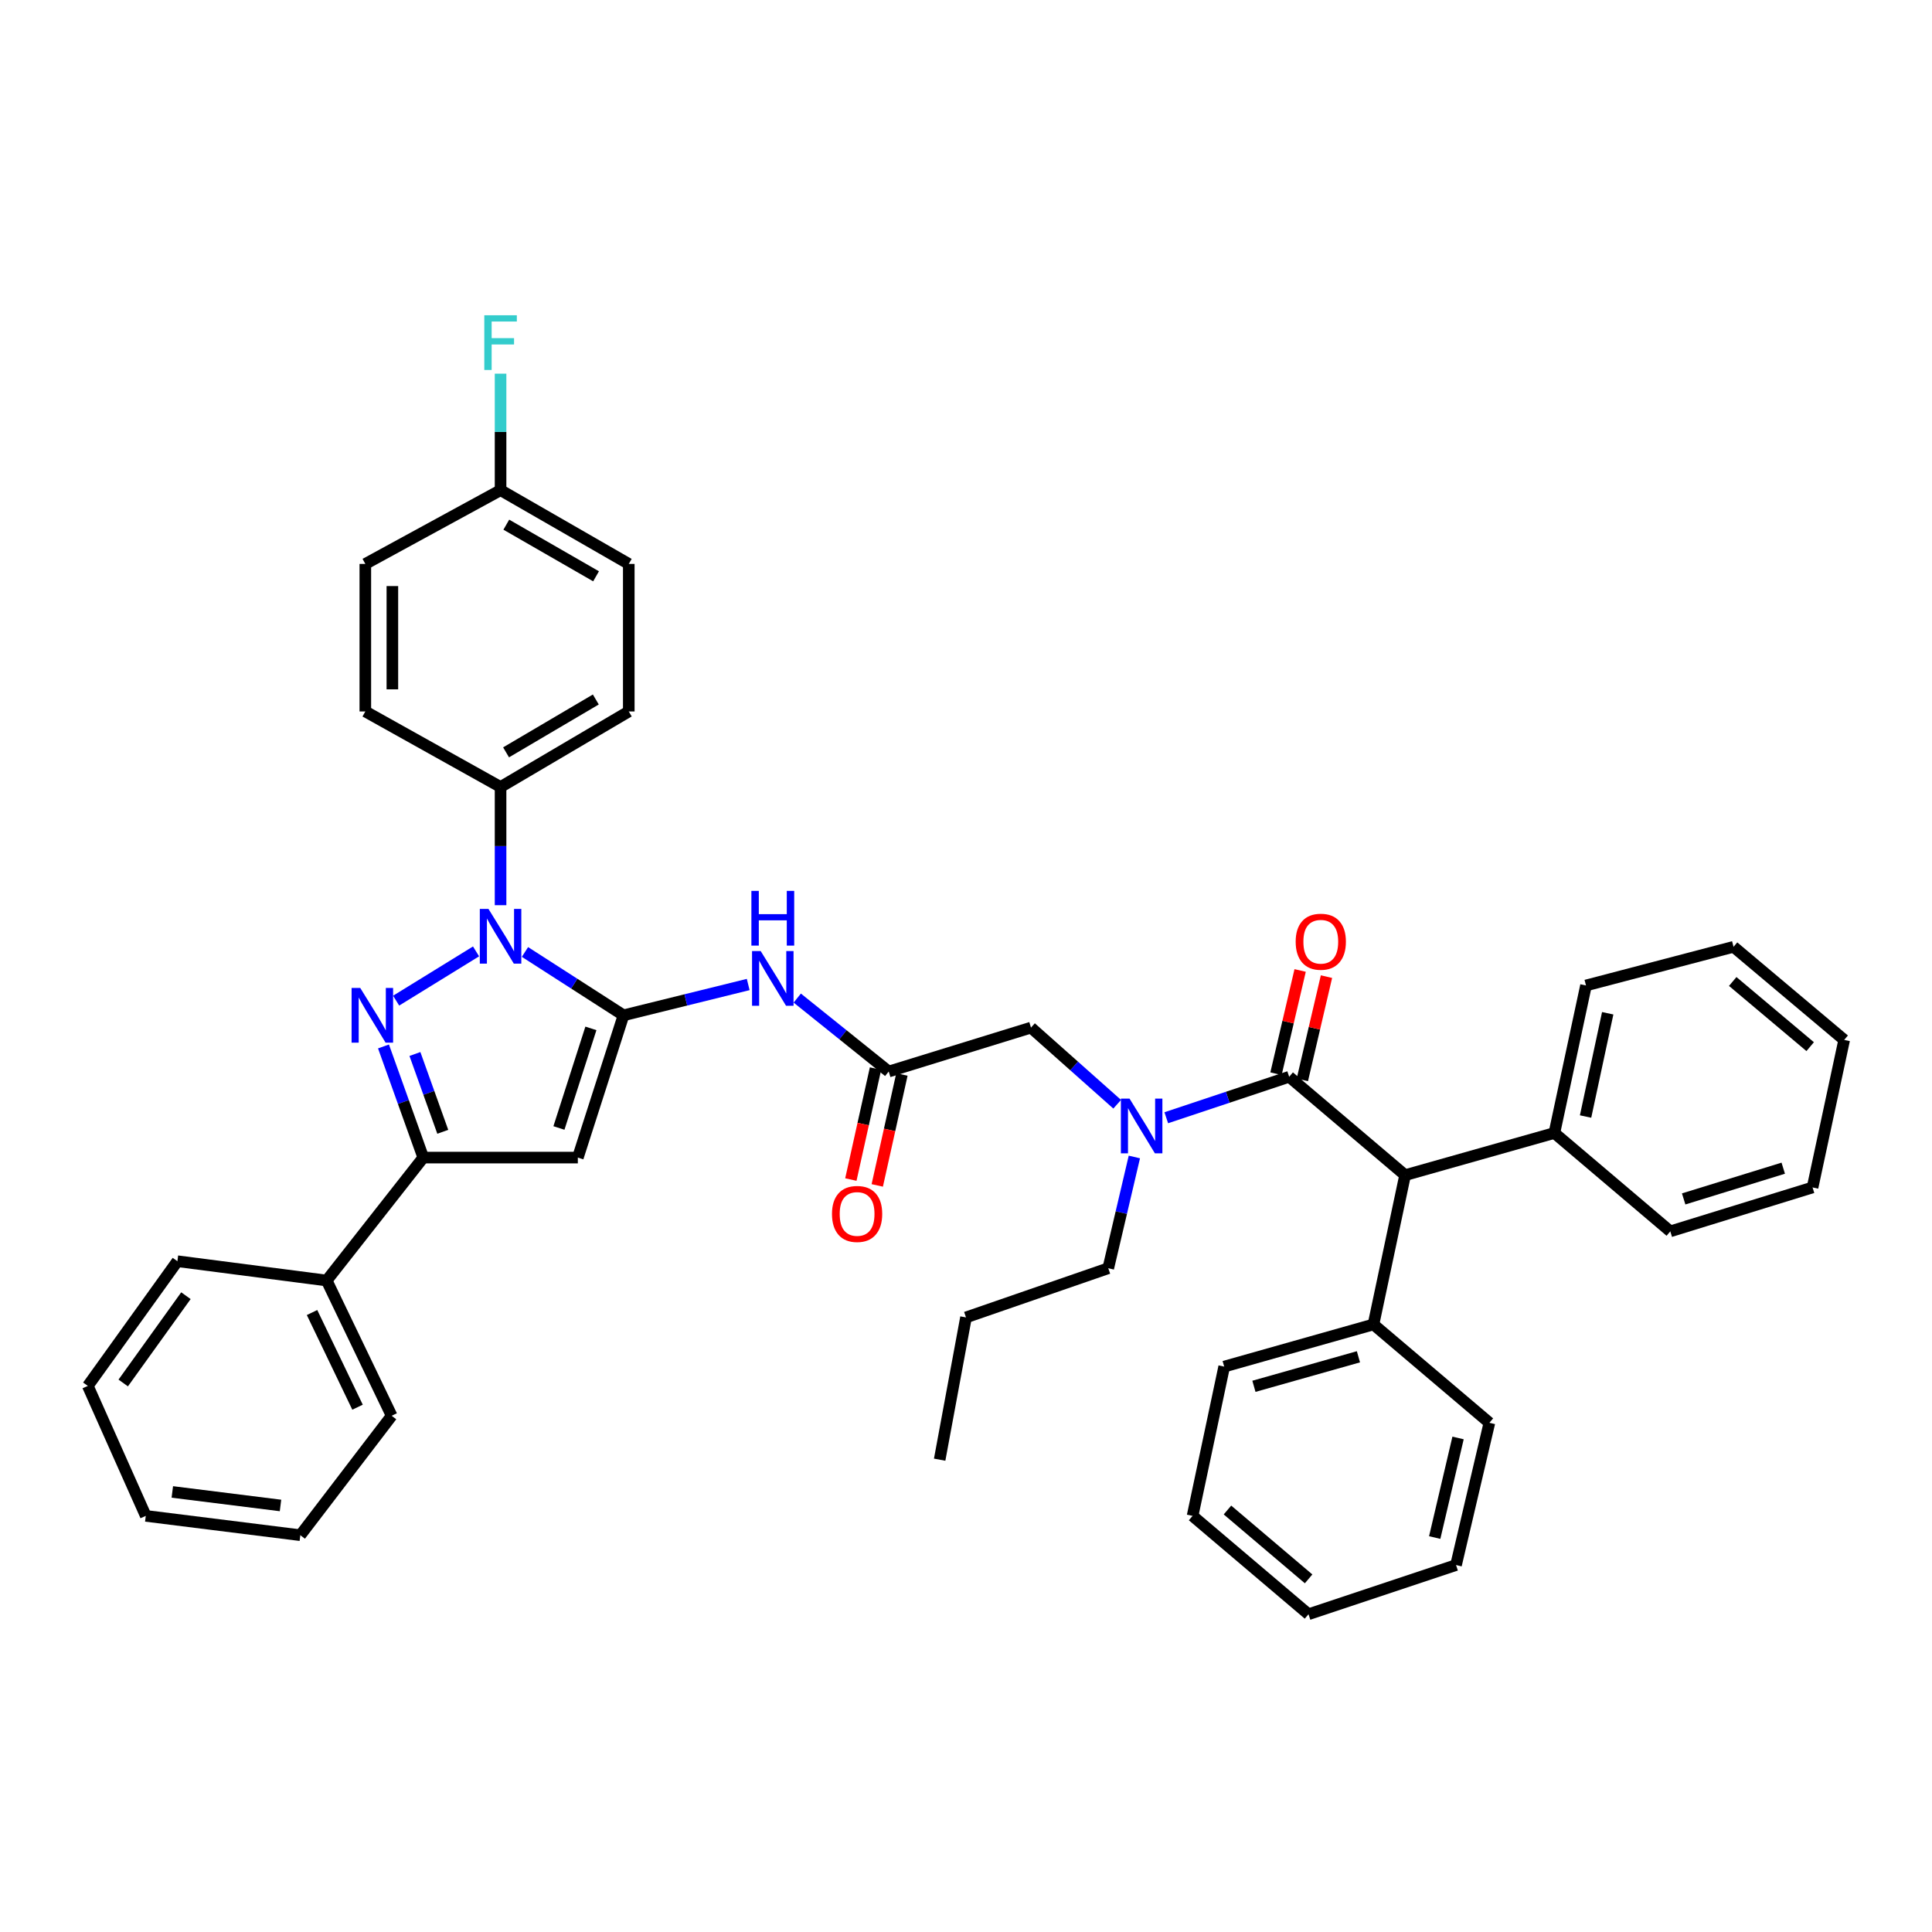<?xml version='1.0' encoding='iso-8859-1'?>
<svg version='1.1' baseProfile='full'
              xmlns='http://www.w3.org/2000/svg'
                      xmlns:rdkit='http://www.rdkit.org/xml'
                      xmlns:xlink='http://www.w3.org/1999/xlink'
                  xml:space='preserve'
width='1000px' height='1000px' viewBox='0 0 1000 1000'>
<!-- END OF HEADER -->
<rect style='opacity:1.0;fill:#FFFFFF;stroke:none' width='1000' height='1000' x='0' y='0'> </rect>
<path class='bond-0' d='M 322.724,525.524 L 297.224,509.131' style='fill:none;fill-rule:evenodd;stroke:#000000;stroke-width:6px;stroke-linecap:butt;stroke-linejoin:miter;stroke-opacity:1' />
<path class='bond-0' d='M 297.224,509.131 L 271.724,492.739' style='fill:none;fill-rule:evenodd;stroke:#0000FF;stroke-width:6px;stroke-linecap:butt;stroke-linejoin:miter;stroke-opacity:1' />
<path class='bond-1' d='M 322.724,525.524 L 299.087,599.166' style='fill:none;fill-rule:evenodd;stroke:#000000;stroke-width:6px;stroke-linecap:butt;stroke-linejoin:miter;stroke-opacity:1' />
<path class='bond-1' d='M 305.848,532.291 L 289.302,583.84' style='fill:none;fill-rule:evenodd;stroke:#000000;stroke-width:6px;stroke-linecap:butt;stroke-linejoin:miter;stroke-opacity:1' />
<path class='bond-2' d='M 322.724,525.524 L 354.996,517.552' style='fill:none;fill-rule:evenodd;stroke:#000000;stroke-width:6px;stroke-linecap:butt;stroke-linejoin:miter;stroke-opacity:1' />
<path class='bond-2' d='M 354.996,517.552 L 387.269,509.581' style='fill:none;fill-rule:evenodd;stroke:#0000FF;stroke-width:6px;stroke-linecap:butt;stroke-linejoin:miter;stroke-opacity:1' />
<path class='bond-3' d='M 246.403,492.44 L 205.039,517.933' style='fill:none;fill-rule:evenodd;stroke:#0000FF;stroke-width:6px;stroke-linecap:butt;stroke-linejoin:miter;stroke-opacity:1' />
<path class='bond-4' d='M 259.092,468.527 L 259.092,437.936' style='fill:none;fill-rule:evenodd;stroke:#0000FF;stroke-width:6px;stroke-linecap:butt;stroke-linejoin:miter;stroke-opacity:1' />
<path class='bond-4' d='M 259.092,437.936 L 259.092,407.345' style='fill:none;fill-rule:evenodd;stroke:#000000;stroke-width:6px;stroke-linecap:butt;stroke-linejoin:miter;stroke-opacity:1' />
<path class='bond-5' d='M 198.493,541.639 L 208.792,570.402' style='fill:none;fill-rule:evenodd;stroke:#0000FF;stroke-width:6px;stroke-linecap:butt;stroke-linejoin:miter;stroke-opacity:1' />
<path class='bond-5' d='M 208.792,570.402 L 219.09,599.166' style='fill:none;fill-rule:evenodd;stroke:#000000;stroke-width:6px;stroke-linecap:butt;stroke-linejoin:miter;stroke-opacity:1' />
<path class='bond-5' d='M 214.764,545.549 L 221.973,565.683' style='fill:none;fill-rule:evenodd;stroke:#0000FF;stroke-width:6px;stroke-linecap:butt;stroke-linejoin:miter;stroke-opacity:1' />
<path class='bond-5' d='M 221.973,565.683 L 229.182,585.817' style='fill:none;fill-rule:evenodd;stroke:#000000;stroke-width:6px;stroke-linecap:butt;stroke-linejoin:miter;stroke-opacity:1' />
<path class='bond-6' d='M 299.087,599.166 L 219.09,599.166' style='fill:none;fill-rule:evenodd;stroke:#000000;stroke-width:6px;stroke-linecap:butt;stroke-linejoin:miter;stroke-opacity:1' />
<path class='bond-7' d='M 219.09,599.166 L 169.086,662.797' style='fill:none;fill-rule:evenodd;stroke:#000000;stroke-width:6px;stroke-linecap:butt;stroke-linejoin:miter;stroke-opacity:1' />
<path class='bond-8' d='M 667.273,557.343 L 635.467,567.946' style='fill:none;fill-rule:evenodd;stroke:#000000;stroke-width:6px;stroke-linecap:butt;stroke-linejoin:miter;stroke-opacity:1' />
<path class='bond-8' d='M 635.467,567.946 L 603.661,578.549' style='fill:none;fill-rule:evenodd;stroke:#0000FF;stroke-width:6px;stroke-linecap:butt;stroke-linejoin:miter;stroke-opacity:1' />
<path class='bond-9' d='M 667.273,557.343 L 727.273,608.258' style='fill:none;fill-rule:evenodd;stroke:#000000;stroke-width:6px;stroke-linecap:butt;stroke-linejoin:miter;stroke-opacity:1' />
<path class='bond-10' d='M 674.09,558.937 L 680.337,532.218' style='fill:none;fill-rule:evenodd;stroke:#000000;stroke-width:6px;stroke-linecap:butt;stroke-linejoin:miter;stroke-opacity:1' />
<path class='bond-10' d='M 680.337,532.218 L 686.583,505.5' style='fill:none;fill-rule:evenodd;stroke:#FF0000;stroke-width:6px;stroke-linecap:butt;stroke-linejoin:miter;stroke-opacity:1' />
<path class='bond-10' d='M 660.457,555.75 L 666.704,529.031' style='fill:none;fill-rule:evenodd;stroke:#000000;stroke-width:6px;stroke-linecap:butt;stroke-linejoin:miter;stroke-opacity:1' />
<path class='bond-10' d='M 666.704,529.031 L 672.951,502.313' style='fill:none;fill-rule:evenodd;stroke:#FF0000;stroke-width:6px;stroke-linecap:butt;stroke-linejoin:miter;stroke-opacity:1' />
<path class='bond-11' d='M 412.662,516.606 L 436.33,535.614' style='fill:none;fill-rule:evenodd;stroke:#0000FF;stroke-width:6px;stroke-linecap:butt;stroke-linejoin:miter;stroke-opacity:1' />
<path class='bond-11' d='M 436.33,535.614 L 459.998,554.621' style='fill:none;fill-rule:evenodd;stroke:#000000;stroke-width:6px;stroke-linecap:butt;stroke-linejoin:miter;stroke-opacity:1' />
<path class='bond-12' d='M 578.253,571.551 L 555.947,551.722' style='fill:none;fill-rule:evenodd;stroke:#0000FF;stroke-width:6px;stroke-linecap:butt;stroke-linejoin:miter;stroke-opacity:1' />
<path class='bond-12' d='M 555.947,551.722 L 533.64,531.894' style='fill:none;fill-rule:evenodd;stroke:#000000;stroke-width:6px;stroke-linecap:butt;stroke-linejoin:miter;stroke-opacity:1' />
<path class='bond-13' d='M 587.143,598.851 L 580.389,627.643' style='fill:none;fill-rule:evenodd;stroke:#0000FF;stroke-width:6px;stroke-linecap:butt;stroke-linejoin:miter;stroke-opacity:1' />
<path class='bond-13' d='M 580.389,627.643 L 573.634,656.435' style='fill:none;fill-rule:evenodd;stroke:#000000;stroke-width:6px;stroke-linecap:butt;stroke-linejoin:miter;stroke-opacity:1' />
<path class='bond-14' d='M 459.998,554.621 L 533.64,531.894' style='fill:none;fill-rule:evenodd;stroke:#000000;stroke-width:6px;stroke-linecap:butt;stroke-linejoin:miter;stroke-opacity:1' />
<path class='bond-15' d='M 453.164,553.102 L 446.783,581.816' style='fill:none;fill-rule:evenodd;stroke:#000000;stroke-width:6px;stroke-linecap:butt;stroke-linejoin:miter;stroke-opacity:1' />
<path class='bond-15' d='M 446.783,581.816 L 440.401,610.531' style='fill:none;fill-rule:evenodd;stroke:#FF0000;stroke-width:6px;stroke-linecap:butt;stroke-linejoin:miter;stroke-opacity:1' />
<path class='bond-15' d='M 466.831,556.14 L 460.45,584.854' style='fill:none;fill-rule:evenodd;stroke:#000000;stroke-width:6px;stroke-linecap:butt;stroke-linejoin:miter;stroke-opacity:1' />
<path class='bond-15' d='M 460.45,584.854 L 454.068,613.568' style='fill:none;fill-rule:evenodd;stroke:#FF0000;stroke-width:6px;stroke-linecap:butt;stroke-linejoin:miter;stroke-opacity:1' />
<path class='bond-16' d='M 727.273,608.258 L 710.908,685.524' style='fill:none;fill-rule:evenodd;stroke:#000000;stroke-width:6px;stroke-linecap:butt;stroke-linejoin:miter;stroke-opacity:1' />
<path class='bond-17' d='M 727.273,608.258 L 804.547,586.433' style='fill:none;fill-rule:evenodd;stroke:#000000;stroke-width:6px;stroke-linecap:butt;stroke-linejoin:miter;stroke-opacity:1' />
<path class='bond-18' d='M 259.092,407.345 L 325.454,368.253' style='fill:none;fill-rule:evenodd;stroke:#000000;stroke-width:6px;stroke-linecap:butt;stroke-linejoin:miter;stroke-opacity:1' />
<path class='bond-18' d='M 261.941,389.418 L 308.394,362.054' style='fill:none;fill-rule:evenodd;stroke:#000000;stroke-width:6px;stroke-linecap:butt;stroke-linejoin:miter;stroke-opacity:1' />
<path class='bond-19' d='M 259.092,407.345 L 189.091,368.253' style='fill:none;fill-rule:evenodd;stroke:#000000;stroke-width:6px;stroke-linecap:butt;stroke-linejoin:miter;stroke-opacity:1' />
<path class='bond-20' d='M 169.086,662.797 L 202.725,732.799' style='fill:none;fill-rule:evenodd;stroke:#000000;stroke-width:6px;stroke-linecap:butt;stroke-linejoin:miter;stroke-opacity:1' />
<path class='bond-20' d='M 161.513,679.362 L 185.061,728.363' style='fill:none;fill-rule:evenodd;stroke:#000000;stroke-width:6px;stroke-linecap:butt;stroke-linejoin:miter;stroke-opacity:1' />
<path class='bond-21' d='M 169.086,662.797 L 91.819,652.802' style='fill:none;fill-rule:evenodd;stroke:#000000;stroke-width:6px;stroke-linecap:butt;stroke-linejoin:miter;stroke-opacity:1' />
<path class='bond-22' d='M 710.908,685.524 L 633.634,707.349' style='fill:none;fill-rule:evenodd;stroke:#000000;stroke-width:6px;stroke-linecap:butt;stroke-linejoin:miter;stroke-opacity:1' />
<path class='bond-22' d='M 703.122,702.272 L 649.03,717.549' style='fill:none;fill-rule:evenodd;stroke:#000000;stroke-width:6px;stroke-linecap:butt;stroke-linejoin:miter;stroke-opacity:1' />
<path class='bond-23' d='M 710.908,685.524 L 770.907,736.439' style='fill:none;fill-rule:evenodd;stroke:#000000;stroke-width:6px;stroke-linecap:butt;stroke-linejoin:miter;stroke-opacity:1' />
<path class='bond-24' d='M 804.547,586.433 L 820.912,510.076' style='fill:none;fill-rule:evenodd;stroke:#000000;stroke-width:6px;stroke-linecap:butt;stroke-linejoin:miter;stroke-opacity:1' />
<path class='bond-24' d='M 820.691,577.913 L 832.147,524.464' style='fill:none;fill-rule:evenodd;stroke:#000000;stroke-width:6px;stroke-linecap:butt;stroke-linejoin:miter;stroke-opacity:1' />
<path class='bond-25' d='M 804.547,586.433 L 864.546,637.348' style='fill:none;fill-rule:evenodd;stroke:#000000;stroke-width:6px;stroke-linecap:butt;stroke-linejoin:miter;stroke-opacity:1' />
<path class='bond-26' d='M 325.454,368.253 L 325.454,291.888' style='fill:none;fill-rule:evenodd;stroke:#000000;stroke-width:6px;stroke-linecap:butt;stroke-linejoin:miter;stroke-opacity:1' />
<path class='bond-27' d='M 189.091,368.253 L 189.091,291.888' style='fill:none;fill-rule:evenodd;stroke:#000000;stroke-width:6px;stroke-linecap:butt;stroke-linejoin:miter;stroke-opacity:1' />
<path class='bond-27' d='M 203.091,356.798 L 203.091,303.343' style='fill:none;fill-rule:evenodd;stroke:#000000;stroke-width:6px;stroke-linecap:butt;stroke-linejoin:miter;stroke-opacity:1' />
<path class='bond-28' d='M 259.092,253.706 L 325.454,291.888' style='fill:none;fill-rule:evenodd;stroke:#000000;stroke-width:6px;stroke-linecap:butt;stroke-linejoin:miter;stroke-opacity:1' />
<path class='bond-28' d='M 262.065,271.569 L 308.518,298.296' style='fill:none;fill-rule:evenodd;stroke:#000000;stroke-width:6px;stroke-linecap:butt;stroke-linejoin:miter;stroke-opacity:1' />
<path class='bond-29' d='M 259.092,253.706 L 259.092,223.559' style='fill:none;fill-rule:evenodd;stroke:#000000;stroke-width:6px;stroke-linecap:butt;stroke-linejoin:miter;stroke-opacity:1' />
<path class='bond-29' d='M 259.092,223.559 L 259.092,193.411' style='fill:none;fill-rule:evenodd;stroke:#33CCCC;stroke-width:6px;stroke-linecap:butt;stroke-linejoin:miter;stroke-opacity:1' />
<path class='bond-30' d='M 259.092,253.706 L 189.091,291.888' style='fill:none;fill-rule:evenodd;stroke:#000000;stroke-width:6px;stroke-linecap:butt;stroke-linejoin:miter;stroke-opacity:1' />
<path class='bond-31' d='M 573.634,656.435 L 500,681.892' style='fill:none;fill-rule:evenodd;stroke:#000000;stroke-width:6px;stroke-linecap:butt;stroke-linejoin:miter;stroke-opacity:1' />
<path class='bond-32' d='M 202.725,732.799 L 155.451,794.618' style='fill:none;fill-rule:evenodd;stroke:#000000;stroke-width:6px;stroke-linecap:butt;stroke-linejoin:miter;stroke-opacity:1' />
<path class='bond-33' d='M 91.819,652.802 L 45.455,717.344' style='fill:none;fill-rule:evenodd;stroke:#000000;stroke-width:6px;stroke-linecap:butt;stroke-linejoin:miter;stroke-opacity:1' />
<path class='bond-33' d='M 96.235,670.652 L 63.78,715.831' style='fill:none;fill-rule:evenodd;stroke:#000000;stroke-width:6px;stroke-linecap:butt;stroke-linejoin:miter;stroke-opacity:1' />
<path class='bond-34' d='M 820.912,510.076 L 897.276,490.071' style='fill:none;fill-rule:evenodd;stroke:#000000;stroke-width:6px;stroke-linecap:butt;stroke-linejoin:miter;stroke-opacity:1' />
<path class='bond-35' d='M 864.546,637.348 L 938.181,614.62' style='fill:none;fill-rule:evenodd;stroke:#000000;stroke-width:6px;stroke-linecap:butt;stroke-linejoin:miter;stroke-opacity:1' />
<path class='bond-35' d='M 871.462,620.561 L 923.006,604.652' style='fill:none;fill-rule:evenodd;stroke:#000000;stroke-width:6px;stroke-linecap:butt;stroke-linejoin:miter;stroke-opacity:1' />
<path class='bond-36' d='M 633.634,707.349 L 617.276,784.616' style='fill:none;fill-rule:evenodd;stroke:#000000;stroke-width:6px;stroke-linecap:butt;stroke-linejoin:miter;stroke-opacity:1' />
<path class='bond-37' d='M 770.907,736.439 L 753.64,810.073' style='fill:none;fill-rule:evenodd;stroke:#000000;stroke-width:6px;stroke-linecap:butt;stroke-linejoin:miter;stroke-opacity:1' />
<path class='bond-37' d='M 754.687,744.288 L 742.6,795.832' style='fill:none;fill-rule:evenodd;stroke:#000000;stroke-width:6px;stroke-linecap:butt;stroke-linejoin:miter;stroke-opacity:1' />
<path class='bond-38' d='M 500,681.892 L 486.365,755.526' style='fill:none;fill-rule:evenodd;stroke:#000000;stroke-width:6px;stroke-linecap:butt;stroke-linejoin:miter;stroke-opacity:1' />
<path class='bond-39' d='M 617.276,784.616 L 677.276,835.531' style='fill:none;fill-rule:evenodd;stroke:#000000;stroke-width:6px;stroke-linecap:butt;stroke-linejoin:miter;stroke-opacity:1' />
<path class='bond-39' d='M 635.335,781.578 L 677.334,817.219' style='fill:none;fill-rule:evenodd;stroke:#000000;stroke-width:6px;stroke-linecap:butt;stroke-linejoin:miter;stroke-opacity:1' />
<path class='bond-40' d='M 45.455,717.344 L 75.454,784.616' style='fill:none;fill-rule:evenodd;stroke:#000000;stroke-width:6px;stroke-linecap:butt;stroke-linejoin:miter;stroke-opacity:1' />
<path class='bond-41' d='M 753.64,810.073 L 677.276,835.531' style='fill:none;fill-rule:evenodd;stroke:#000000;stroke-width:6px;stroke-linecap:butt;stroke-linejoin:miter;stroke-opacity:1' />
<path class='bond-42' d='M 155.451,794.618 L 75.454,784.616' style='fill:none;fill-rule:evenodd;stroke:#000000;stroke-width:6px;stroke-linecap:butt;stroke-linejoin:miter;stroke-opacity:1' />
<path class='bond-42' d='M 145.188,779.226 L 89.191,772.224' style='fill:none;fill-rule:evenodd;stroke:#000000;stroke-width:6px;stroke-linecap:butt;stroke-linejoin:miter;stroke-opacity:1' />
<path class='bond-43' d='M 897.276,490.071 L 954.545,538.256' style='fill:none;fill-rule:evenodd;stroke:#000000;stroke-width:6px;stroke-linecap:butt;stroke-linejoin:miter;stroke-opacity:1' />
<path class='bond-43' d='M 896.853,508.012 L 936.942,541.741' style='fill:none;fill-rule:evenodd;stroke:#000000;stroke-width:6px;stroke-linecap:butt;stroke-linejoin:miter;stroke-opacity:1' />
<path class='bond-44' d='M 938.181,614.62 L 954.545,538.256' style='fill:none;fill-rule:evenodd;stroke:#000000;stroke-width:6px;stroke-linecap:butt;stroke-linejoin:miter;stroke-opacity:1' />
<path  class='atom-1' d='M 252.832 470.459
L 262.112 485.459
Q 263.032 486.939, 264.512 489.619
Q 265.992 492.299, 266.072 492.459
L 266.072 470.459
L 269.832 470.459
L 269.832 498.779
L 265.952 498.779
L 255.992 482.379
Q 254.832 480.459, 253.592 478.259
Q 252.392 476.059, 252.032 475.379
L 252.032 498.779
L 248.352 498.779
L 248.352 470.459
L 252.832 470.459
' fill='#0000FF'/>
<path  class='atom-2' d='M 186.463 511.364
L 195.743 526.364
Q 196.663 527.844, 198.143 530.524
Q 199.623 533.204, 199.703 533.364
L 199.703 511.364
L 203.463 511.364
L 203.463 539.684
L 199.583 539.684
L 189.623 523.284
Q 188.463 521.364, 187.223 519.164
Q 186.023 516.964, 185.663 516.284
L 185.663 539.684
L 181.983 539.684
L 181.983 511.364
L 186.463 511.364
' fill='#0000FF'/>
<path  class='atom-6' d='M 393.738 492.276
L 403.018 507.276
Q 403.938 508.756, 405.418 511.436
Q 406.898 514.116, 406.978 514.276
L 406.978 492.276
L 410.738 492.276
L 410.738 520.596
L 406.858 520.596
L 396.898 504.196
Q 395.738 502.276, 394.498 500.076
Q 393.298 497.876, 392.938 497.196
L 392.938 520.596
L 389.258 520.596
L 389.258 492.276
L 393.738 492.276
' fill='#0000FF'/>
<path  class='atom-6' d='M 388.918 461.124
L 392.758 461.124
L 392.758 473.164
L 407.238 473.164
L 407.238 461.124
L 411.078 461.124
L 411.078 489.444
L 407.238 489.444
L 407.238 476.364
L 392.758 476.364
L 392.758 489.444
L 388.918 489.444
L 388.918 461.124
' fill='#0000FF'/>
<path  class='atom-7' d='M 584.649 568.641
L 593.929 583.641
Q 594.849 585.121, 596.329 587.801
Q 597.809 590.481, 597.889 590.641
L 597.889 568.641
L 601.649 568.641
L 601.649 596.961
L 597.769 596.961
L 587.809 580.561
Q 586.649 578.641, 585.409 576.441
Q 584.209 574.241, 583.849 573.561
L 583.849 596.961
L 580.169 596.961
L 580.169 568.641
L 584.649 568.641
' fill='#0000FF'/>
<path  class='atom-12' d='M 670.638 487.429
Q 670.638 480.629, 673.998 476.829
Q 677.358 473.029, 683.638 473.029
Q 689.918 473.029, 693.278 476.829
Q 696.638 480.629, 696.638 487.429
Q 696.638 494.309, 693.238 498.229
Q 689.838 502.109, 683.638 502.109
Q 677.398 502.109, 673.998 498.229
Q 670.638 494.349, 670.638 487.429
M 683.638 498.909
Q 687.958 498.909, 690.278 496.029
Q 692.638 493.109, 692.638 487.429
Q 692.638 481.869, 690.278 479.069
Q 687.958 476.229, 683.638 476.229
Q 679.318 476.229, 676.958 479.029
Q 674.638 481.829, 674.638 487.429
Q 674.638 493.149, 676.958 496.029
Q 679.318 498.909, 683.638 498.909
' fill='#FF0000'/>
<path  class='atom-14' d='M 430.633 628.335
Q 430.633 621.535, 433.993 617.735
Q 437.353 613.935, 443.633 613.935
Q 449.913 613.935, 453.273 617.735
Q 456.633 621.535, 456.633 628.335
Q 456.633 635.215, 453.233 639.135
Q 449.833 643.015, 443.633 643.015
Q 437.393 643.015, 433.993 639.135
Q 430.633 635.255, 430.633 628.335
M 443.633 639.815
Q 447.953 639.815, 450.273 636.935
Q 452.633 634.015, 452.633 628.335
Q 452.633 622.775, 450.273 619.975
Q 447.953 617.135, 443.633 617.135
Q 439.313 617.135, 436.953 619.935
Q 434.633 622.735, 434.633 628.335
Q 434.633 634.055, 436.953 636.935
Q 439.313 639.815, 443.633 639.815
' fill='#FF0000'/>
<path  class='atom-22' d='M 250.672 163.182
L 267.512 163.182
L 267.512 166.422
L 254.472 166.422
L 254.472 175.022
L 266.072 175.022
L 266.072 178.302
L 254.472 178.302
L 254.472 191.502
L 250.672 191.502
L 250.672 163.182
' fill='#33CCCC'/>
</svg>
